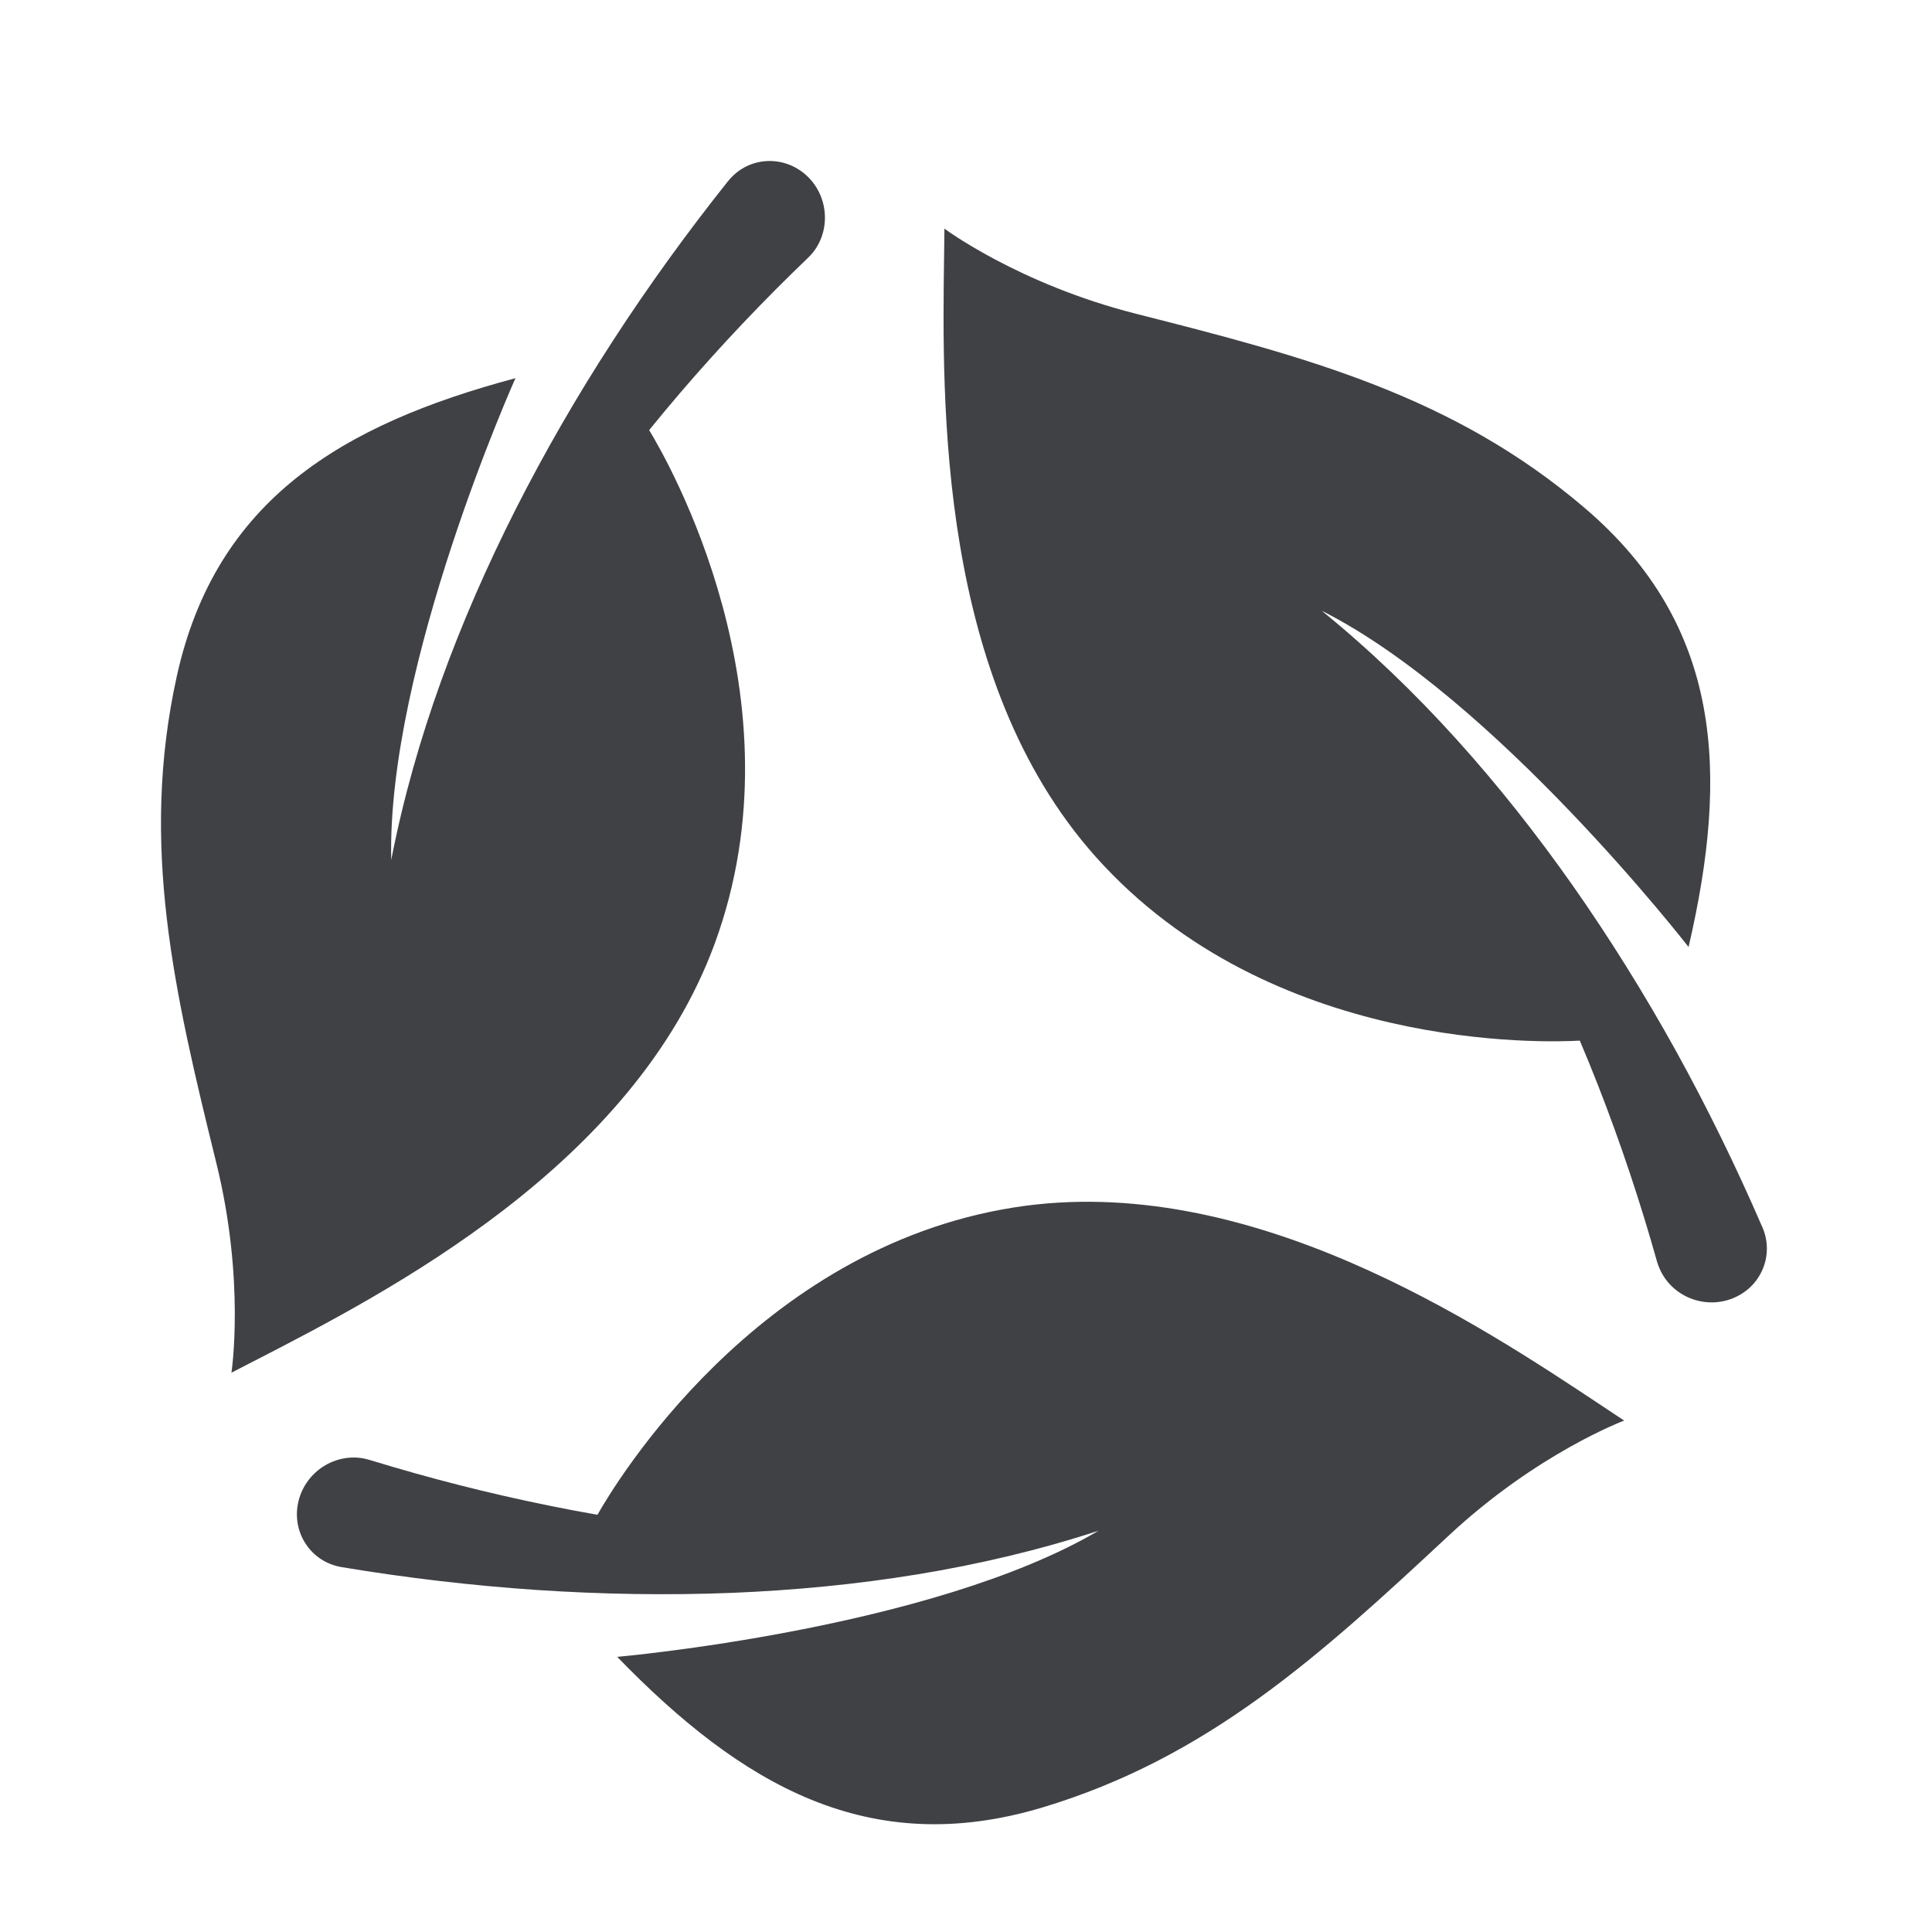 <svg width="24" height="24" viewBox="0 0 24 24" fill="none" xmlns="http://www.w3.org/2000/svg">
<path fill-rule="evenodd" clip-rule="evenodd" d="M9.045 2.25L9.041 2.254C8.537 2.887 8.058 3.548 7.617 4.228C7.175 4.908 6.768 5.611 6.402 6.334C5.706 7.712 5.154 9.172 4.86 10.683C4.803 8.268 6.403 4.698 6.403 4.698C4.256 5.272 2.682 6.205 2.197 8.397C1.734 10.494 2.164 12.323 2.688 14.45C3.049 15.915 2.875 17.052 2.875 17.052C2.965 17.006 3.06 16.957 3.16 16.905L3.161 16.905C4.817 16.052 7.864 14.482 8.878 11.723C10 8.669 8.284 5.704 8.064 5.343C8.19 5.188 8.317 5.035 8.447 4.883C8.951 4.295 9.48 3.737 10.037 3.203C10.058 3.183 10.079 3.16 10.098 3.137C10.332 2.843 10.287 2.405 9.996 2.16C9.705 1.916 9.279 1.955 9.045 2.25ZM21.894 15.247L21.891 15.241C21.57 14.499 21.212 13.766 20.82 13.056C20.427 12.347 19.998 11.657 19.532 10.993C18.643 9.731 17.614 8.558 16.419 7.587C18.577 8.673 20.976 11.764 20.976 11.764C21.479 9.6 21.396 7.771 19.689 6.313C18.057 4.918 16.24 4.437 14.117 3.899C12.654 3.529 11.732 2.84 11.732 2.84C11.731 2.941 11.73 3.048 11.728 3.162C11.702 5.024 11.654 8.451 13.612 10.644C15.779 13.071 19.203 12.951 19.625 12.927C19.703 13.111 19.778 13.295 19.851 13.481C20.133 14.202 20.376 14.931 20.585 15.675C20.593 15.702 20.604 15.732 20.616 15.759C20.765 16.104 21.172 16.27 21.525 16.128C21.878 15.987 22.043 15.592 21.894 15.247ZM4.248 19.468L4.243 19.467C3.871 19.405 3.629 19.053 3.701 18.68C3.774 18.306 4.133 18.054 4.505 18.115C4.533 18.12 4.565 18.128 4.592 18.136C5.33 18.362 6.075 18.553 6.834 18.706C7.029 18.746 7.225 18.783 7.422 18.817C7.63 18.449 9.384 15.506 12.598 14.999C15.502 14.541 18.356 16.438 19.908 17.469C20.002 17.532 20.091 17.591 20.176 17.647C20.176 17.647 19.097 18.049 17.994 19.078C16.392 20.571 15.003 21.837 12.946 22.454C10.796 23.098 9.214 22.177 7.667 20.582C7.667 20.582 11.565 20.241 13.647 19.015C12.183 19.494 10.639 19.723 9.097 19.787C8.287 19.819 7.475 19.805 6.665 19.751C5.857 19.696 5.046 19.601 4.248 19.468Z" fill="#404144"/>
</svg>
